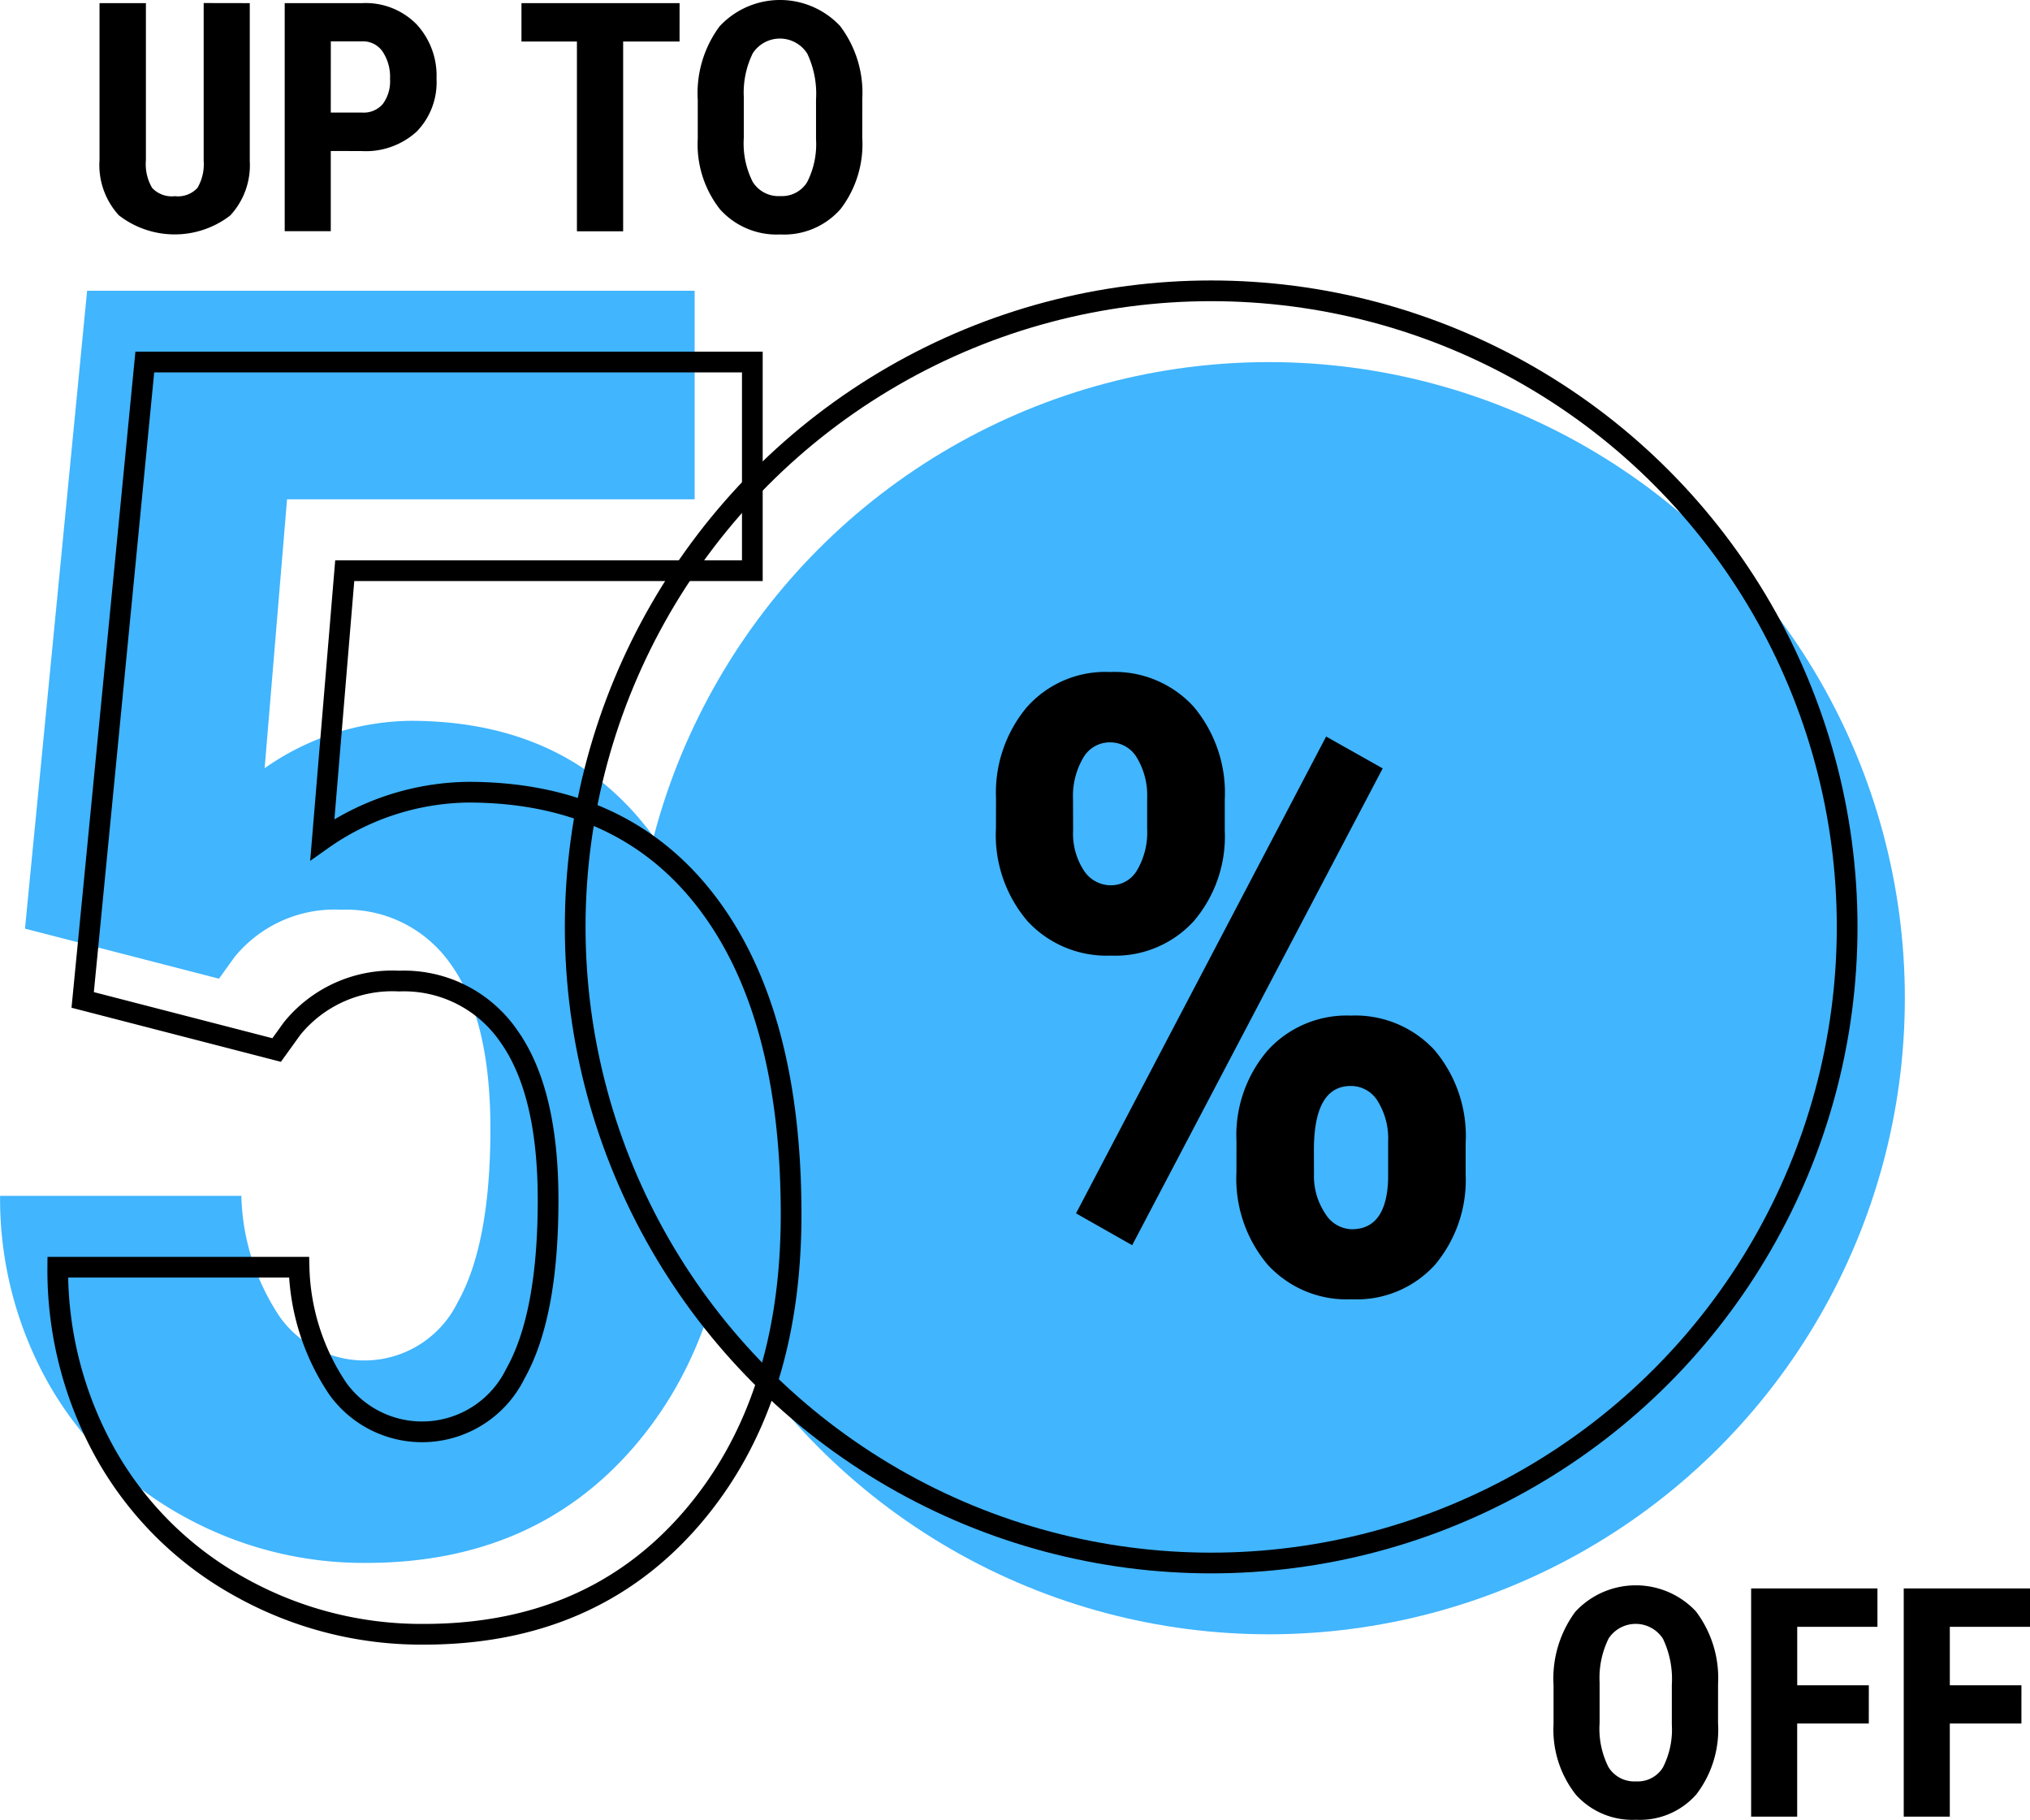 <svg xmlns="http://www.w3.org/2000/svg" width="98.033" height="87.865" viewBox="0 0 98.033 87.865">
  <g id="Group_29516" data-name="Group 29516" transform="translate(-1023.126 -23.63)">
    <circle id="Ellipse_166" data-name="Ellipse 166" cx="30.713" cy="30.713" r="30.713" transform="translate(1053.689 41.114)" fill="#41b5fe"/>
    <g id="Group_29511" data-name="Group 29511" transform="translate(1023.126 37.672)">
      <g id="Group_29510" data-name="Group 29510" transform="translate(0 0)">
        <path id="Path_9427" data-name="Path 9427" d="M1024.333,122.209l3-30.8h29.339v10.071h-19.684l-1.082,12.984a12.474,12.474,0,0,1,7.033-2.289q7.491,0,11.548,5.327t4.058,15.065q0,9.114-4.828,14.69t-12.9,5.577a17.941,17.941,0,0,1-8.864-2.268,16.7,16.7,0,0,1-6.43-6.3,18.145,18.145,0,0,1-2.393-9.155h11.652a10.958,10.958,0,0,0,1.873,5.868,5.017,5.017,0,0,0,8.573-.728q1.581-2.809,1.581-8.385,0-5.244-1.893-7.907a6.14,6.14,0,0,0-5.306-2.663,6.232,6.232,0,0,0-5.16,2.289l-.749,1.04Z" transform="translate(-1023.126 -91.413)" fill="#41b5fe"/>
      </g>
    </g>
    <g id="Group_29512" data-name="Group 29512" transform="translate(1025.912 41.114)">
      <path id="Path_9428" data-name="Path 9428" d="M1037.783,138.825l3-30.8h29.339V118.1h-19.684l-1.082,12.984a12.475,12.475,0,0,1,7.033-2.289q7.491,0,11.548,5.327t4.057,15.065q0,9.114-4.827,14.69t-12.9,5.577a17.939,17.939,0,0,1-8.864-2.268,16.7,16.7,0,0,1-6.43-6.3,18.149,18.149,0,0,1-2.393-9.155h11.652a10.96,10.96,0,0,0,1.873,5.868,5.017,5.017,0,0,0,8.573-.728q1.581-2.809,1.581-8.386,0-5.243-1.894-7.907a6.14,6.14,0,0,0-5.306-2.663,6.232,6.232,0,0,0-5.16,2.289l-.749,1.04Z" transform="translate(-1036.576 -108.029)" fill="none" stroke="#000" stroke-width="1"/>
    </g>
    <circle id="Ellipse_167" data-name="Ellipse 167" cx="30.713" cy="30.713" r="30.713" transform="translate(1050.903 37.672)" fill="none" stroke="#000" stroke-miterlimit="10" stroke-width="1"/>
    <g id="Group_29513" data-name="Group 29513" transform="translate(1071.223 56.077)">
      <path id="Path_9429" data-name="Path 9429" d="M1255.3,186.346a6.424,6.424,0,0,1,1.487-4.39,5.065,5.065,0,0,1,4.016-1.7,5.172,5.172,0,0,1,4.036,1.669,6.466,6.466,0,0,1,1.507,4.5V187.9a6.3,6.3,0,0,1-1.5,4.39,5.131,5.131,0,0,1-4.006,1.659,5.2,5.2,0,0,1-4.016-1.659,6.4,6.4,0,0,1-1.527-4.512Zm3.723,1.558a3.249,3.249,0,0,0,.516,1.932,1.551,1.551,0,0,0,1.3.718,1.458,1.458,0,0,0,1.285-.748,3.615,3.615,0,0,0,.475-1.962v-1.5a3.522,3.522,0,0,0-.486-1.932,1.492,1.492,0,0,0-1.315-.759,1.477,1.477,0,0,0-1.295.759,3.649,3.649,0,0,0-.485,1.993Zm2.852,20.028-2.711-1.538,12.078-23.022,2.731,1.538Zm5.037-5.017a6.288,6.288,0,0,1,1.517-4.4,5.155,5.155,0,0,1,4.006-1.669,5.21,5.21,0,0,1,4.026,1.649,6.422,6.422,0,0,1,1.518,4.522v1.477a6.366,6.366,0,0,1-1.477,4.38,5.1,5.1,0,0,1-4.026,1.669,5.172,5.172,0,0,1-4.066-1.679,6.439,6.439,0,0,1-1.5-4.451Zm3.743,1.578a3.242,3.242,0,0,0,.536,1.9,1.547,1.547,0,0,0,1.285.769q1.679,0,1.76-2.407v-1.841a3.411,3.411,0,0,0-.5-1.932,1.509,1.509,0,0,0-1.305-.738q-1.78,0-1.78,3.1Z" transform="translate(-1255.297 -180.256)"/>
    </g>
    <g id="Group_29514" data-name="Group 29514" transform="translate(1027.931 23.63)">
      <path id="Path_9430" data-name="Path 9430" d="M1053.575,24.361v7.627a3.564,3.564,0,0,1-.946,2.629,4.4,4.4,0,0,1-5.376-.011,3.592,3.592,0,0,1-.934-2.671V24.361h2.24v7.582a2.27,2.27,0,0,0,.3,1.339,1.3,1.3,0,0,0,1.1.4,1.281,1.281,0,0,0,1.09-.4,2.261,2.261,0,0,0,.3-1.305v-7.62Z" transform="translate(-1046.318 -24.21)"/>
      <path id="Path_9431" data-name="Path 9431" d="M1091.717,31.5v3.874h-2.225V24.361h3.753a3.444,3.444,0,0,1,2.607,1.014,3.647,3.647,0,0,1,.972,2.633,3.409,3.409,0,0,1-.961,2.558,3.65,3.65,0,0,1-2.663.938Zm0-1.854h1.529a1.211,1.211,0,0,0,.984-.416,1.842,1.842,0,0,0,.348-1.211,2.186,2.186,0,0,0-.355-1.313,1.141,1.141,0,0,0-.953-.5h-1.551Z" transform="translate(-1080.548 -24.21)"/>
      <path id="Path_9432" data-name="Path 9432" d="M1152.318,26.215h-2.724v9.163h-2.232V26.215h-2.678V24.361h7.635Z" transform="translate(-1124.306 -24.21)"/>
      <path id="Path_9433" data-name="Path 9433" d="M1193.718,30.281a5.139,5.139,0,0,1-1.048,3.443,3.622,3.622,0,0,1-2.909,1.226,3.664,3.664,0,0,1-2.913-1.214,5.065,5.065,0,0,1-1.074-3.4V28.45a5.417,5.417,0,0,1,1.052-3.545,3.981,3.981,0,0,1,5.819-.023,5.343,5.343,0,0,1,1.075,3.515Zm-2.232-1.846a4.526,4.526,0,0,0-.424-2.217,1.565,1.565,0,0,0-2.625-.026,4.3,4.3,0,0,0-.439,2.13v1.96a4.1,4.1,0,0,0,.431,2.13,1.463,1.463,0,0,0,1.332.685,1.426,1.426,0,0,0,1.294-.67,4.02,4.02,0,0,0,.431-2.077Z" transform="translate(-1156.883 -23.63)"/>
    </g>
    <g id="Group_29515" data-name="Group 29515" transform="translate(1098.149 100.175)">
      <path id="Path_9434" data-name="Path 9434" d="M1393.217,399.776a5.138,5.138,0,0,1-1.048,3.443,3.623,3.623,0,0,1-2.909,1.226,3.664,3.664,0,0,1-2.913-1.215,5.065,5.065,0,0,1-1.074-3.4v-1.884a5.417,5.417,0,0,1,1.052-3.545,3.981,3.981,0,0,1,5.819-.023,5.341,5.341,0,0,1,1.074,3.515Zm-2.232-1.846a4.525,4.525,0,0,0-.424-2.217,1.565,1.565,0,0,0-2.625-.026,4.3,4.3,0,0,0-.439,2.13v1.96a4.1,4.1,0,0,0,.431,2.13,1.462,1.462,0,0,0,1.332.685,1.426,1.426,0,0,0,1.294-.67,4.021,4.021,0,0,0,.431-2.077Z" transform="translate(-1385.272 -393.125)"/>
      <path id="Path_9435" data-name="Path 9435" d="M1437.014,400.378h-3.458v4.495h-2.224V393.855h6.1v1.854h-3.874v2.823h3.458Z" transform="translate(-1421.789 -393.704)"/>
      <path id="Path_9436" data-name="Path 9436" d="M1472.59,400.378h-3.458v4.495h-2.225V393.855h6.1v1.854h-3.874v2.823h3.458Z" transform="translate(-1449.995 -393.704)"/>
    </g>
  </g>
</svg>
